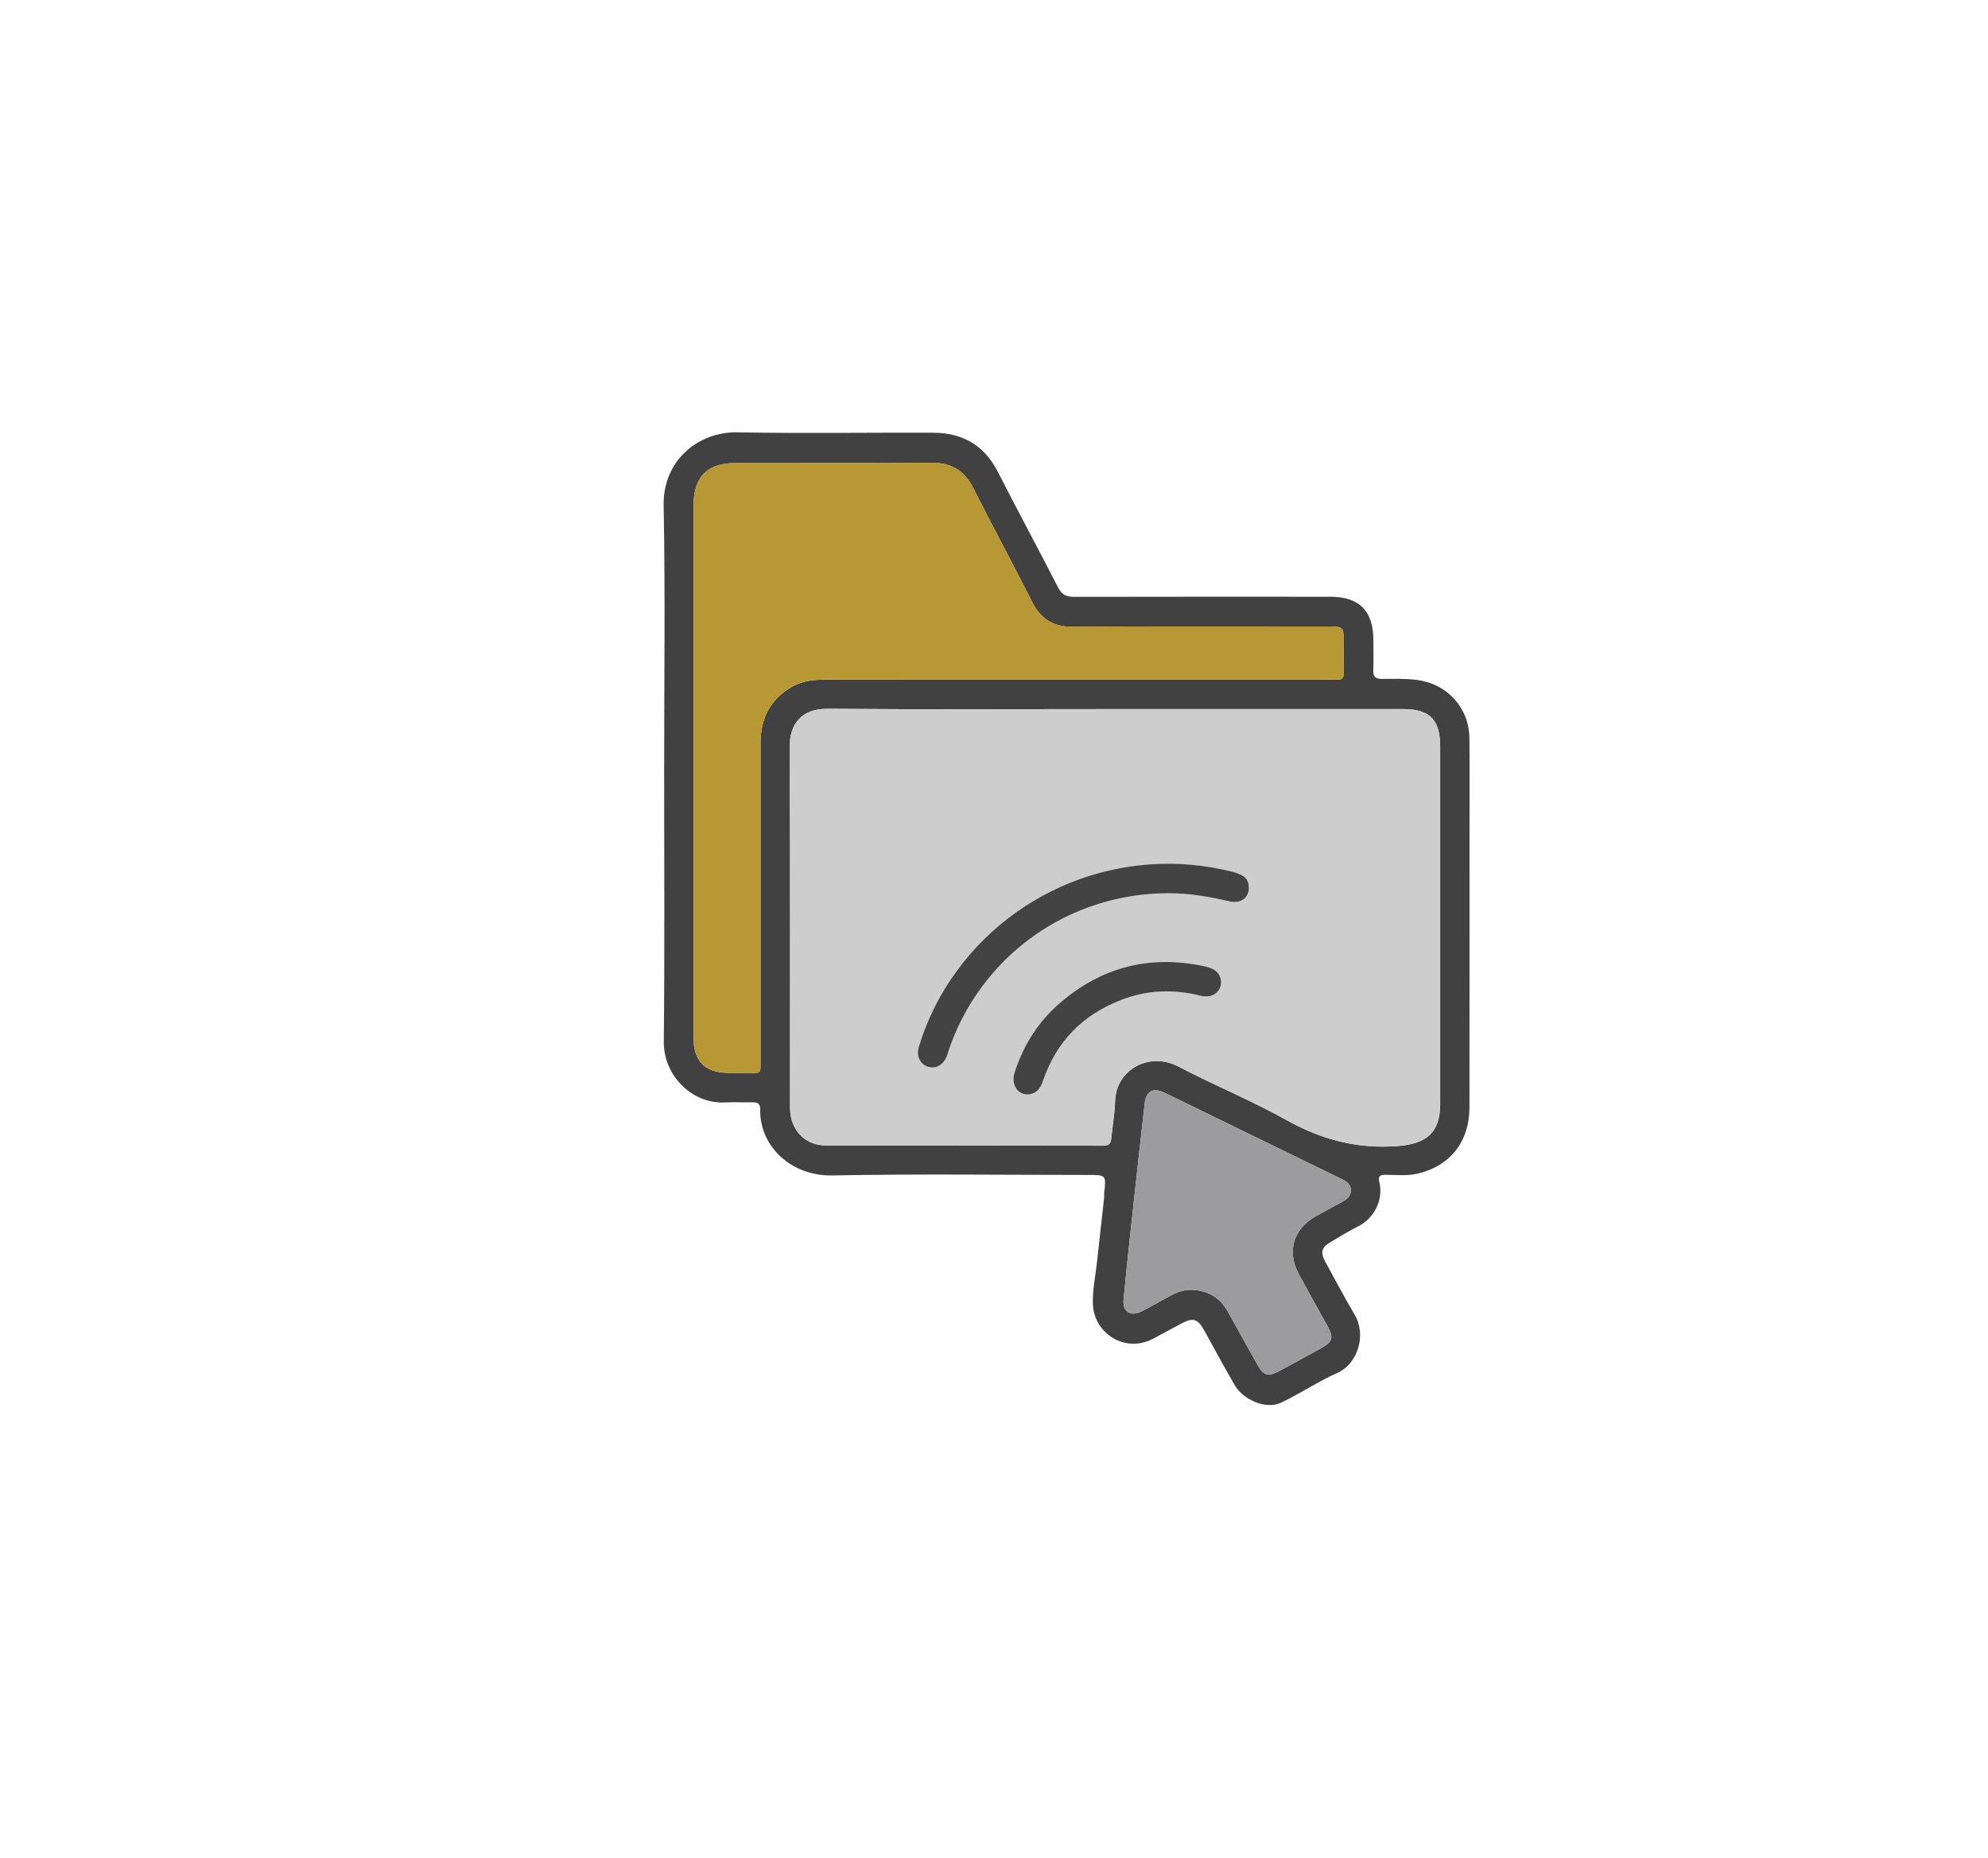 <svg xmlns="http://www.w3.org/2000/svg" xmlns:xlink="http://www.w3.org/1999/xlink" id="Capa_1" x="0px" y="0px" viewBox="0 0 394.73 369.02" style="enable-background:new 0 0 394.73 369.02;" xml:space="preserve"><style type="text/css">	.st0{fill:#FFFFFF;}	.st1{fill:#070308;}	.st2{fill:#B5A555;}	.st3{fill:#414141;}	.st4{fill:#CDCDCD;}	.st5{fill:#B89735;}	.st6{fill:#9C9C9F;}	.st7{fill:#434343;}	.st8{fill:#BB9789;}	.st9{fill:#B5BEC6;}	.st10{fill:#6B77B1;}	.st11{fill:#B4835C;}	.st12{fill:#A3A8B1;}	.st13{fill:#BBBBBB;}	.st14{fill:#343334;}	.st15{fill:#313131;}	.st16{fill:#B78F3F;}	.st17{fill:#9A9EA6;}	.st18{fill:#B29C82;}	.st19{fill:#AD7D6B;}	.st20{fill:#7D9D7E;}	.st21{fill:#6A7C96;}	.st22{fill:#AD7D2E;}	.st23{fill:#AF937E;}	.st24{fill:#A56150;}	.st25{fill:#7C90B3;}	.st26{fill:#9B1C5C;}	.st27{fill:#546190;}	.st28{fill:#73987C;}	.st29{fill:#B68EA0;}	.st30{fill:#AE7D8A;}	.st31{fill:#BAA799;}	.st32{fill:#C0AA79;}	.st33{fill:#9C9CA1;}	.st34{fill:#B19688;}	.st35{fill:#BABBBD;}</style><path class="st3" d="M131.87,153.16c0-17.59,0.23-35.18-0.1-52.76c-0.17-9.07,7.01-14.67,14.57-14.54 c12.99,0.24,25.99,0.03,38.99,0.08c5.78,0.02,10.11,2.48,12.8,7.77c3.92,7.71,8.05,15.31,11.99,23.02c0.75,1.47,1.73,1.8,3.23,1.8 c16.94-0.04,33.88-0.02,50.82-0.02c5.72,0,8.52,2.82,8.52,8.59c0,2,0.05,4.01-0.01,6.01c-0.04,1.24,0.41,1.73,1.68,1.72 c2.32-0.01,4.64-0.1,6.97,0.2c6,0.78,10.36,5.48,10.43,11.57c0.07,6.53,0.02,13.06,0.02,19.59c0,17.91,0.01,35.82-0.01,53.73 c-0.01,6.82-3.82,11.66-10.33,13.17c-2.1,0.49-4.25,0.22-6.38,0.22c-1.16,0-1.45,0.37-1.18,1.48c0.92,3.78-1.36,7.36-4.16,8.74 c-1.85,0.91-3.6,2.01-5.38,3.05c-2.03,1.18-2.25,2.1-1.04,4.29c1.87,3.39,3.66,6.83,5.64,10.15c2.45,4.1,0.68,9.85-3.5,11.69 c-3.82,1.68-7.29,4.08-11.09,5.86c-3.13,1.46-7.61-0.72-9.19-3.47c-2.02-3.52-3.98-7.08-5.92-10.65c-1.4-2.59-2.28-2.9-4.89-1.49 c-1.76,0.95-3.52,1.9-5.28,2.85c-5.62,3.05-11.84-0.96-12.07-6.8c-0.11-2.73,0.5-5.49,0.8-8.24c0.47-4.28,0.95-8.55,1.42-12.83 c0.04-0.32-0.02-0.65,0.02-0.97c0.4-3.63,0.4-3.63-3.19-3.63c-16.94,0-33.88-0.23-50.82,0.1c-7.98,0.16-14.44-5.64-14.29-13.16 c0.02-1-0.43-1.37-1.4-1.36c-1.87,0.03-3.75-0.07-5.62,0.02c-6.62,0.32-12.18-5.44-12.12-12.05 C131.99,188.98,131.87,171.07,131.87,153.16z M221.37,140.82c-19.01,0-38.02,0.1-57.03-0.06c-5.22-0.04-7.56,3.05-7.53,7.58 c0.12,23.54,0.06,47.07,0.06,70.61c0,0.71-0.01,1.43,0.07,2.13c0.44,3.79,3.22,6.4,7.03,6.4c18.36,0.03,36.73,0,55.09,0.05 c1.27,0,1.51-0.53,1.61-1.55c0.23-2.44,0.68-4.88,0.75-7.32c0.17-6.16,6.71-9.91,12.58-6.84c7.08,3.71,14.53,6.75,21.5,10.65 c6.98,3.9,14.13,5.77,22.14,5.12c5.66-0.45,8.32-2.69,8.32-8.35c0-23.67,0-47.33,0-71c0-5.32-2.08-7.42-7.35-7.42 C259.51,140.82,240.44,140.82,221.37,140.82z M137.72,153.05c0,17.72,0,35.43,0,53.15c0,4.59,2.31,6.86,6.94,6.88 c1.23,0,2.46,0.01,3.69,0c2.94-0.04,2.65,0.4,2.65-2.72c0.01-20.88,0.01-41.77,0-62.65c0-5,1.91-8.89,6.36-11.38 c2.17-1.21,4.54-1.37,6.95-1.36c33.17,0.01,66.34,0.01,99.5,0.01c0.52,0,1.04-0.04,1.55,0.01c1.08,0.09,1.5-0.36,1.47-1.46 c-0.06-2-0.01-4.01-0.02-6.01c0-2.99-0.08-3.08-3.02-3.08c-16.94,0-33.88-0.05-50.82,0.04c-3.82,0.02-6.31-1.52-8.01-4.9 c-3.81-7.55-7.85-14.99-11.65-22.55c-1.77-3.51-4.31-5.14-8.3-5.11c-12.99,0.11-25.99,0.04-38.99,0.04c-5.59,0-8.3,2.74-8.3,8.35 C137.71,117.88,137.72,135.47,137.72,153.05z M236.71,256.16c3.15,0.14,5.53,1.54,7.08,4.31c1.92,3.43,3.83,6.88,5.74,10.32 c1.41,2.53,2.19,2.74,4.8,1.33c2.61-1.42,5.21-2.84,7.81-4.27c2.51-1.38,2.74-2.13,1.39-4.59c-1.87-3.39-3.77-6.76-5.62-10.17 c-2.46-4.52-1.13-9.03,3.36-11.55c1.69-0.95,3.4-1.86,5.1-2.78c1-0.54,1.9-1.14,1.84-2.47c-0.05-1.26-0.98-1.73-1.92-2.19 c-11.66-5.68-23.31-11.37-34.97-17.04c-2.37-1.15-3.75-0.43-4.04,2.14c-0.75,6.48-1.46,12.96-2.16,19.44 c-0.7,6.48-1.42,12.96-2.03,19.46c-0.23,2.43,1.39,3.44,3.58,2.33c1.78-0.9,3.53-1.89,5.27-2.86 C233.42,256.74,234.95,256.09,236.71,256.16z"></path><path class="st4" d="M221.37,140.82c19.07,0,38.15,0,57.22,0c5.27,0,7.35,2.1,7.35,7.42c0,23.67,0,47.33,0,71 c0,5.65-2.66,7.89-8.32,8.35c-8.01,0.64-15.16-1.22-22.14-5.12c-6.97-3.9-14.41-6.94-21.5-10.65c-5.87-3.07-12.4,0.68-12.58,6.84 c-0.07,2.45-0.52,4.88-0.75,7.32c-0.1,1.02-0.34,1.56-1.61,1.55c-18.36-0.05-36.73-0.02-55.09-0.05c-3.8-0.01-6.59-2.61-7.03-6.4 c-0.08-0.7-0.07-1.42-0.07-2.13c0-23.54,0.06-47.07-0.06-70.61c-0.02-4.53,2.31-7.62,7.53-7.58 C183.35,140.92,202.36,140.82,221.37,140.82z M247.97,176.28c0-1.65-0.88-2.52-3.13-3.09c-22.05-5.67-45.25,3.7-57.2,23.11 c-2.24,3.64-3.97,7.53-5.21,11.62c-0.56,1.84,0.25,3.45,1.81,3.95c1.59,0.5,3.07-0.34,3.77-2.15c0.09-0.24,0.14-0.5,0.22-0.74 c6.3-18.97,23.79-31.57,43.78-31.56c4.1,0,8.09,0.67,12.06,1.61C246.34,179.54,247.98,178.34,247.97,176.28z M242.45,195 c-0.16-2.22-1.8-2.78-3.57-3.16c-10.63-2.22-20.09,0.22-28.32,7.26c-4.36,3.73-7.35,8.45-9.1,13.91c-0.8,2.5,0.76,4.68,3.02,4.3 c1.54-0.25,2.2-1.37,2.66-2.74c2.64-7.74,7.85-13.02,15.46-15.97c5.16-2,10.42-2.2,15.77-0.85 C240.64,198.32,242.48,197.05,242.45,195z"></path><path class="st5" d="M137.72,153.05c0-17.59,0-35.17,0-52.76c0-5.61,2.72-8.35,8.3-8.35c13-0.01,25.99,0.07,38.99-0.04 c3.99-0.03,6.53,1.59,8.3,5.11c3.8,7.56,7.84,15,11.65,22.55c1.71,3.38,4.19,4.92,8.01,4.9c16.94-0.09,33.88-0.04,50.82-0.04 c2.93,0,3.01,0.09,3.02,3.08c0,2-0.04,4.01,0.02,6.01c0.03,1.1-0.38,1.55-1.47,1.46c-0.51-0.04-1.03-0.01-1.55-0.01 c-33.17,0-66.34,0-99.5-0.01c-2.42,0-4.79,0.15-6.95,1.36c-4.44,2.49-6.36,6.38-6.36,11.38c0.01,20.88,0.01,41.77,0,62.65 c0,3.12,0.3,2.69-2.65,2.72c-1.23,0.02-2.46,0.01-3.69,0c-4.64-0.02-6.94-2.29-6.94-6.88C137.71,188.49,137.72,170.77,137.72,153.05 z"></path><path class="st6" d="M236.71,256.16c-1.76-0.07-3.29,0.58-4.77,1.41c-1.75,0.98-3.49,1.96-5.27,2.86c-2.19,1.1-3.81,0.09-3.58-2.33 c0.61-6.49,1.33-12.97,2.03-19.46c0.7-6.48,1.42-12.96,2.16-19.44c0.3-2.57,1.67-3.29,4.04-2.14c11.66,5.67,23.32,11.35,34.97,17.04 c0.94,0.46,1.87,0.93,1.92,2.19c0.05,1.33-0.84,1.93-1.84,2.47c-1.7,0.92-3.41,1.83-5.1,2.78c-4.49,2.52-5.82,7.03-3.36,11.55 c1.85,3.4,3.75,6.78,5.62,10.17c1.36,2.46,1.13,3.21-1.39,4.59c-2.6,1.43-5.21,2.85-7.81,4.27c-2.61,1.42-3.39,1.2-4.8-1.33 c-1.92-3.44-3.82-6.88-5.74-10.32C242.24,257.7,239.85,256.3,236.71,256.16z"></path><path class="st7" d="M247.97,176.28c0.01,2.06-1.63,3.26-3.89,2.73c-3.97-0.94-7.96-1.61-12.06-1.61 c-19.99,0-37.48,12.59-43.78,31.56c-0.08,0.24-0.13,0.5-0.22,0.74c-0.7,1.81-2.18,2.65-3.77,2.15c-1.56-0.49-2.37-2.11-1.81-3.95 c1.24-4.09,2.97-7.97,5.21-11.62c11.94-19.4,35.15-28.77,57.2-23.11C247.09,173.76,247.97,174.63,247.97,176.28z"></path><path class="st7" d="M242.45,195c0.03,2.05-1.81,3.33-4.09,2.75c-5.35-1.35-10.6-1.16-15.77,0.85c-7.61,2.95-12.81,8.23-15.46,15.97 c-0.47,1.37-1.12,2.49-2.66,2.74c-2.25,0.37-3.82-1.81-3.02-4.3c1.75-5.46,4.74-10.18,9.1-13.91c8.23-7.04,17.69-9.48,28.32-7.26 C240.65,192.21,242.29,192.78,242.45,195z"></path></svg>
